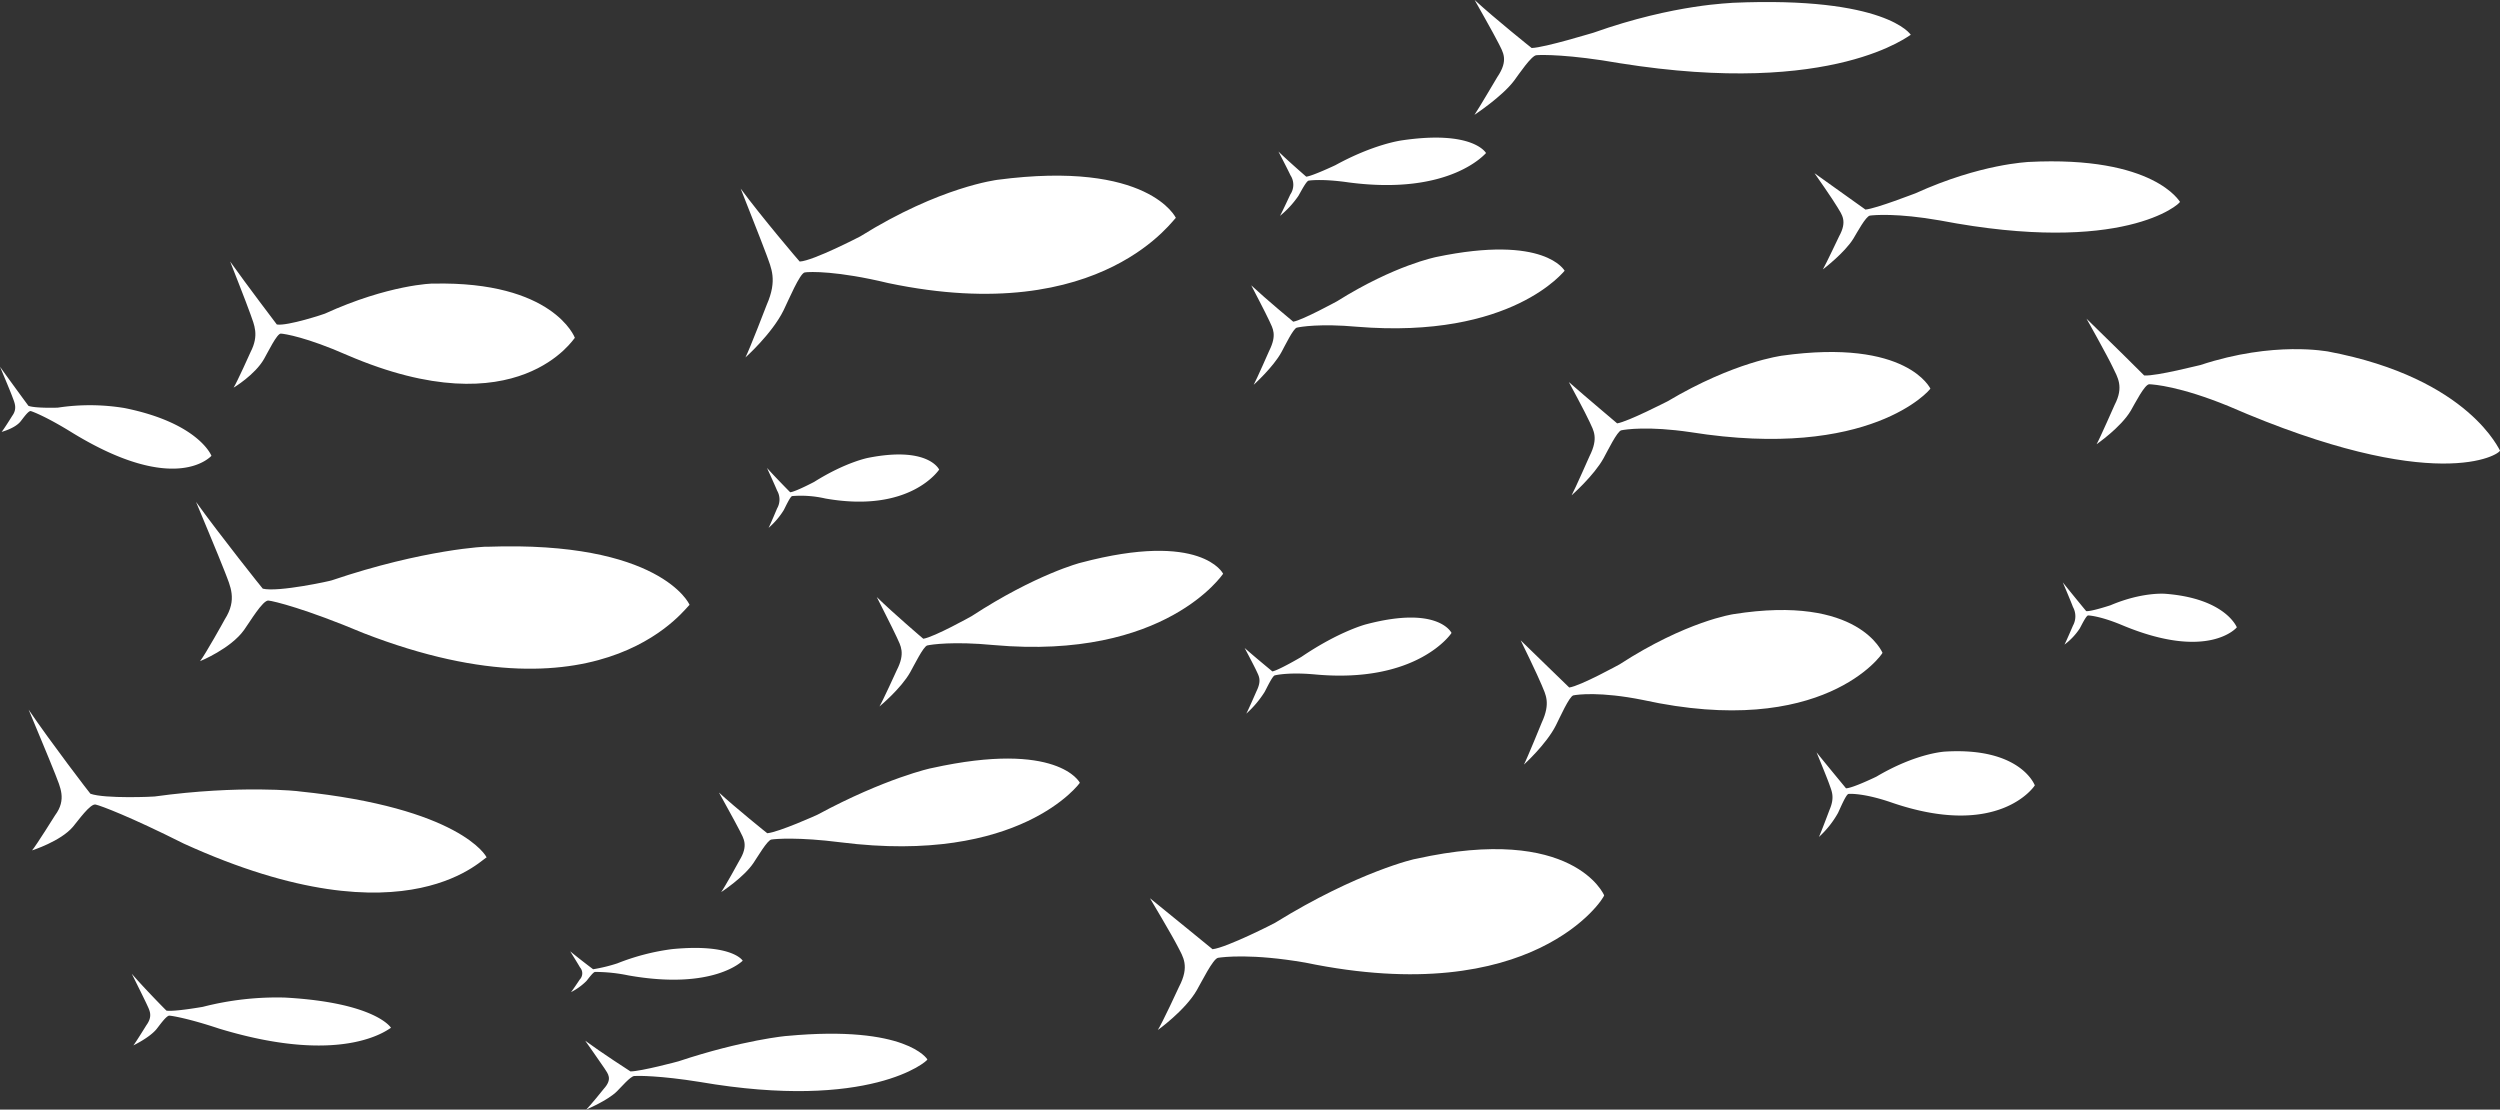 <svg id="Groupe_12" data-name="Groupe 12" xmlns="http://www.w3.org/2000/svg" xmlns:xlink="http://www.w3.org/1999/xlink" width="592.721" height="263.069" viewBox="0 0 592.721 263.069">
  <rect x="0" y="0" width="592.721" height="263.069" fill="#333333" stroke="none"/>
  <defs>
    <clipPath id="clip-path">
      <rect id="Rectangle_17" data-name="Rectangle 17" width="592.721" height="263.069" fill="#fff"/>
    </clipPath>
  </defs>
  <g id="Groupe_11" data-name="Groupe 11" clip-path="url(#clip-path)">
    <path id="Tracé_15" data-name="Tracé 15" d="M469.44,87.959c.021.489-6.865-17.069-40.824-23.462,0,.06-12.644-2.579-30.22,3.225,0-.053-10.309,2.652-13.311,2.473,0-.048-8.895-8.825-13.69-13.477,0-.048,5.069,9.024,6.227,11.5,1.157,2.42,2.688,4.647.46,8.928,0-.035-3.442,7.853-4.285,9.35,0-.015,5.751-3.965,8.11-7.962.98-1.682,3.3-6.3,4.4-6.261,1.093.057,7.226.468,18.774,5.192,49.145,21.367,64.4,11.425,64.365,10.5" transform="translate(123.281 18.827)" fill="#fff"/>
    <path id="Tracé_16" data-name="Tracé 16" d="M409.637,38.316c.005.149-5.947-11-35.961-9.449,0,.047-11.178.356-26.789,7.444,0-.032-9.157,3.572-11.821,3.843,0-.025-7.842-5.569-12.079-8.623,0-.028,4.455,6.365,5.469,8.114,1.012,1.72,2.362,3.229.361,6.852,0-.028-3.094,6.565-3.849,7.844,0-.009,5.121-3.868,7.235-7.3.878-1.442,2.962-5.337,3.932-5.461s6.408-.635,16.616,1.153c43.427,8.325,56.907-3.94,56.887-4.421" transform="translate(107.212 9.533)" fill="#fff"/>
    <path id="Tracé_17" data-name="Tracé 17" d="M365.9,8.264c-.005-.089-5.927-9.181-42.24-7.6,0,.107-13.514.173-33.045,7.107,0-.036-11.377,3.492-14.593,3.612,0,.023-8.78-7.014-13.521-11.381,0,.016,4.638,8.166,5.663,10.249,1.03,2.116,2.475,3.951-.3,8.033,0-.043-4.385,7.474-5.41,8.945,0-.011,6.511-4.27,9.4-8.1,1.2-1.625,4.113-5.966,5.29-6.042,1.173-.113,7.74-.217,19.778,1.9C348.064,23.151,365.888,8,365.9,8.264" transform="translate(87.12 0)" fill="#fff"/>
    <path id="Tracé_18" data-name="Tracé 18" d="M364.979,71.323c.007.149-5.329-11.982-35.284-7.783,0,.037-11.147,1.367-27.045,10.813,0-.021-9.286,4.792-11.938,5.227,0-.02-7.444-6.269-11.455-9.8,0-.019,4.036,7.47,4.94,9.489.9,2,2.151,3.737-.035,8.082,0-.016-3.431,7.8-4.246,9.281,0-.005,5.284-4.648,7.568-8.781.951-1.725,3.237-6.425,4.208-6.628s6.379-1.043,16.405.437c42.637,6.777,56.892-10.087,56.882-10.339" transform="translate(92.697 20.798)" fill="#fff"/>
    <path id="Tracé_19" data-name="Tracé 19" d="M213.534,140.774c0-.091-5.246-10.1-35.1-3.492,0-.056-11.1,2.413-27.034,11.02,0,.028-9.312,4.208-11.974,4.427,0,.019-7.43-5.954-11.447-9.645,0,.028,4.024,7.247,4.92,9.044.9,1.829,2.138,3.46-.08,7.067,0,.028-3.492,6.385-4.325,7.491,0,.008,5.336-3.454,7.653-6.891.963-1.4,3.279-5.41,4.252-5.57s6.4-.618,16.415.657c42.577,5.388,56.721-14.037,56.717-14.108" transform="translate(42.482 44.821)" fill="#fff"/>
    <path id="Tracé_20" data-name="Tracé 20" d="M113.689,161.407c-.017-.4-6.523-11.81-44.364-15.7,0-.06-14.076-1.59-34.341,1.2,0,.052-11.844.583-15.236-.651,0,.08-9.5-12.311-14.653-19.939,0,.04,5.172,12.33,6.324,15.324,1.155,3.055,2.745,5.971-.059,9.738,0-.013-4.4,7.071-5.452,8.31,0,0,6.765-2.139,9.7-5.6,1.219-1.44,4.15-5.606,5.388-5.265,1.232.272,8.155,2.862,20.889,9.258,54,24.6,71.761,2.3,71.808,3.333" transform="translate(1.691 41.929)" fill="#fff"/>
    <path id="Tracé_21" data-name="Tracé 21" d="M185.3,190.111c0-.04-4.9-8.225-33.267-5.582,0-.044-10.546.958-25.738,6.014,0,.015-8.868,2.382-11.393,2.4,0,.013-6.97-4.5-10.734-7.282,0,.028,3.732,5.265,4.559,6.541.83,1.312,1.989,2.5-.152,4.867,0,.023-3.382,4.208-4.182,4.92,0,0,5.092-2.12,7.326-4.351.93-.908,3.167-3.55,4.089-3.61s6.067-.111,15.549,1.413c40.311,6.927,53.962-4.914,53.944-5.332" transform="translate(34.576 61.078)" fill="#fff"/>
    <path id="Tracé_22" data-name="Tracé 22" d="M270.6,113.572c0,.005-3.046-6.564-20.166-2.069,0-.008-6.367,1.593-15.466,7.769,0,0-5.32,3.126-6.842,3.423,0,0-4.273-3.511-6.576-5.557,0,0,2.32,4.366,2.84,5.518s1.235,2.151-.019,4.7c0,0-1.967,4.525-2.437,5.358a24.22,24.22,0,0,0,4.346-5.139c.545-1,1.851-3.792,2.408-3.937s3.659-.75,9.4-.24c24.424,2.311,32.511-9.751,32.507-9.826" transform="translate(73.542 36.49)" fill="#fff"/>
    <path id="Tracé_23" data-name="Tracé 23" d="M276.784,28.159c0,.009-3-5.569-20.2-2.976,0,.023-6.4.842-15.553,5.866,0-.007-5.344,2.528-6.871,2.707,0,.009-4.281-3.713-6.594-5.963,0,.008,2.326,4.474,2.844,5.622a4.088,4.088,0,0,1-.024,4.553c0-.005-1.979,4.278-2.449,5.08a22.861,22.861,0,0,0,4.363-4.736c.547-.939,1.865-3.519,2.423-3.615s3.672-.421,9.433.412c24.465,3.241,32.627-7.087,32.633-6.949" transform="translate(75.537 8.131)" fill="#fff"/>
    <path id="Tracé_24" data-name="Tracé 24" d="M50.132,86.42c0-.1-3.1-7.8-20.57-11.337a50.4,50.4,0,0,0-15.813-.109c0,.021-5.448.181-7.009-.424,0,0-4.378-5.938-6.74-9.273,0-.005,2.376,5.627,2.908,7.066s1.267,2.845-.021,4.6c0,.008-2.025,3.263-2.508,3.784,0,.005,3.118-.808,4.465-2.441.559-.666,1.9-2.659,2.473-2.488s3.751,1.38,9.633,5.013c25,15.373,33.179,5.5,33.183,5.6" transform="translate(0 21.668)" fill="#fff"/>
    <path id="Tracé_25" data-name="Tracé 25" d="M177.344,84.481c0-.015-2.532-5.594-16.766-2.8,0,0-5.3.967-12.859,5.713,0,0-4.422,2.336-5.691,2.461,0,.007-3.571-3.6-5.5-5.769,0,.008,1.954,4.277,2.389,5.365a4.224,4.224,0,0,1,0,4.249s-1.628,3.893-2.017,4.6a18.066,18.066,0,0,0,3.606-4.221c.452-.85,1.533-3.241,2-3.321a25.924,25.924,0,0,1,7.832.573c20.325,3.6,27.008-6.923,27.012-6.842" transform="translate(45.318 26.853)" fill="#fff"/>
    <path id="Tracé_26" data-name="Tracé 26" d="M142.394,171.763c0-.023-2.469-4.133-16.766-2.744a53.659,53.659,0,0,0-12.96,3.374,38.388,38.388,0,0,1-5.737,1.395s-3.531-2.66-5.438-4.26c0,.005,1.9,3.046,2.322,3.812a2.12,2.12,0,0,1-.059,2.894c0,.005-1.684,2.541-2.084,2.99a14.438,14.438,0,0,0,3.673-2.647c.464-.553,1.582-2.12,2.046-2.152a38.562,38.562,0,0,1,7.844.812c20.325,3.614,27.16-3.475,27.16-3.475" transform="translate(33.69 56.009)" fill="#fff"/>
    <path id="Tracé_27" data-name="Tracé 27" d="M375.1,141.81c0,.044-3.282-9.109-21.324-8,0,.008-6.716.3-16.258,5.95,0-.005-5.578,2.714-7.182,2.753,0-.012-4.542-5.481-6.99-8.535,0-.015,2.491,6.022,3.049,7.625s1.324,3.026.031,6.03c0-.005-2.027,5.42-2.513,6.416a22.644,22.644,0,0,0,4.526-5.693c.566-1.177,1.917-4.455,2.5-4.51s3.852-.116,9.922,1.943c25.8,8.984,34.243-3.915,34.24-3.978" transform="translate(107.331 44.386)" fill="#fff"/>
    <path id="Tracé_28" data-name="Tracé 28" d="M408.448,114.316c0,.063-2.587-6.848-16.992-7.948,0,.015-5.362-.506-12.99,2.734,0-.012-4.458,1.481-5.735,1.385,0-.008-3.606-4.369-5.55-6.825,0-.008,1.969,4.623,2.409,5.835a4.562,4.562,0,0,1,.008,4.41s-1.63,3.812-2.019,4.51a15.147,15.147,0,0,0,3.623-3.825c.453-.816,1.54-3.1,2-3.087s3.071.234,7.906,2.243c20.545,8.648,27.338.622,27.335.567" transform="translate(121.882 34.41)" fill="#fff"/>
    <path id="Tracé_29" data-name="Tracé 29" d="M122.694,64.644c0-.075-5.131-13.489-33.582-12.853,0-.071-10.581.218-25.692,7.123,0,.037-8.843,2.977-11.384,2.568,0,.009-7.188-9.466-11.072-14.935,0,.007,3.94,9.976,4.823,12.508s2.092,4.932.025,8.951c0,.031-3.249,7.243-4.028,8.447,0,.013,5.053-3.01,7.218-6.8.9-1.546,3.059-6.062,3.985-6.012s6.108.863,15.708,5.087c40.777,17.546,53.988-4.347,54-4.082" transform="translate(13.598 15.451)" fill="#fff"/>
    <path id="Tracé_30" data-name="Tracé 30" d="M356.471,118.735c0,.107-5.413-13.923-35.346-9.168,0,0-11.134,1.617-27,11.906,0-.008-9.272,5.117-11.928,5.484,0-.035-7.485-7.216-11.515-11.182,0-.024,4.072,8.346,4.989,10.614.914,2.234,2.172,4.221,0,8.9,0,0-3.406,8.391-4.218,9.938,0,0,5.279-4.771,7.551-9.237.943-1.85,3.21-6.975,4.18-7.171s6.384-.935,16.435,1.082c42.75,9.377,56.859-10.865,56.846-11.167" transform="translate(89.852 36.043)" fill="#fff"/>
    <path id="Tracé_31" data-name="Tracé 31" d="M297.028,49.451c0,.031-4.555-8.691-30.517-3.249,0,.032-9.663,1.842-23.462,10.489,0-.012-8.061,4.419-10.366,4.836,0,.011-6.465-5.356-9.962-8.626,0,.011,3.518,6.717,4.3,8.45.787,1.749,1.87,3.247-.028,7.05,0-.007-2.981,6.8-3.692,8.085,0,0,4.592-4.112,6.577-7.725.826-1.506,2.81-5.629,3.654-5.826s5.541-1,14.237-.213c36.936,3.025,49.253-13.409,49.258-13.271" transform="translate(73.93 14.743)" fill="#fff"/>
    <path id="Tracé_32" data-name="Tracé 32" d="M235.036,41.3c0,.017-6.373-13.786-42.373-9.04,0,.037-13.4,1.525-32.47,13.411,0,0-11.152,5.8-14.354,5.963,0,.056-9.077-10.606-14-17.3,0,.06,5,12.6,6.122,15.685,1.117,3.163,2.648,5.97.053,11.88,0,.019-4.069,10.588-5.045,12.474,0,0,6.345-5.649,9.065-11.222,1.131-2.3,3.841-8.781,5.009-8.941,1.164-.192,7.7-.393,19.8,2.529,51.334,10.774,68.166-16.2,68.2-15.436" transform="translate(43.762 10.377)" fill="#fff"/>
    <path id="Tracé_33" data-name="Tracé 33" d="M151.917,113.8c-.015-.326-7.171-15.288-47.91-13.827-.007-.141-15.144.587-36.905,7.954,0,.088-12.725,2.885-16.382,1.985,0,.059-10.268-12.833-15.827-20.577,0,.035,5.6,13.353,6.853,16.64,1.251,3.33,2.976,6.5-.036,11.214,0,.044-4.731,8.538-5.865,9.912,0,.025,7.3-2.978,10.445-7.407,1.309-1.8,4.449-7.139,5.781-6.963,1.329.144,8.781,1.938,22.522,7.716,58.307,22.655,77.286-7.54,77.324-6.646" transform="translate(11.582 29.655)" fill="#fff"/>
    <path id="Tracé_34" data-name="Tracé 34" d="M238.189,103.493c0-.041-5.067-10.221-33.717-2.637,0-.023-10.657,2.721-25.906,12.671,0,.013-8.912,4.977-11.465,5.369,0,.017-7.162-6.1-11.034-9.89,0,.027,3.9,7.659,4.768,9.583.872,1.955,2.073,3.668-.032,7.773,0,.017-3.31,7.284-4.1,8.587,0,.005,5.092-4.2,7.294-8.114.916-1.612,3.113-6.135,4.044-6.352s6.135-1.01,15.754-.093c40.873,3.65,54.39-16.974,54.392-16.9" transform="translate(51.805 32.546)" fill="#fff"/>
    <path id="Tracé_35" data-name="Tracé 35" d="M84.923,186.166c0-.059-3.679-6-25.16-7.191a70.507,70.507,0,0,0-19.469,2.2s-6.7,1.18-8.611.9c0,.033-5.333-5.37-8.222-8.742,0,.025,2.889,5.8,3.532,7.2.645,1.441,1.534,2.765-.059,4.973,0-.009-2.5,4.064-3.1,4.806,0-.005,3.821-1.818,5.488-3.86.691-.856,2.358-3.254,3.055-3.187.7.04,4.6.682,11.786,3.071,30.508,9.266,40.743-.486,40.757-.173" transform="translate(7.788 57.537)" fill="#fff"/>
    <path id="Tracé_36" data-name="Tracé 36" d="M312.374,162.094c0-.057-7.255-16.949-44.564-8.659,0-.1-13.877,3.07-33.461,15.183,0,.037-11.485,5.9-14.815,6.257,0-.047-9.641-7.828-14.84-12.093,0-.02,5.393,9.06,6.614,11.5,1.217,2.4,2.864,4.582.273,9.517,0,.041-4.04,8.731-5.023,10.232,0,.019,6.512-4.68,9.236-9.426,1.133-1.937,3.828-7.463,5.04-7.691,1.213-.189,8-1.054,20.693,1.139,54.015,11.2,70.878-15.237,70.847-15.955" transform="translate(67.946 50.172)" fill="#fff"/>
  </g>
</svg>
